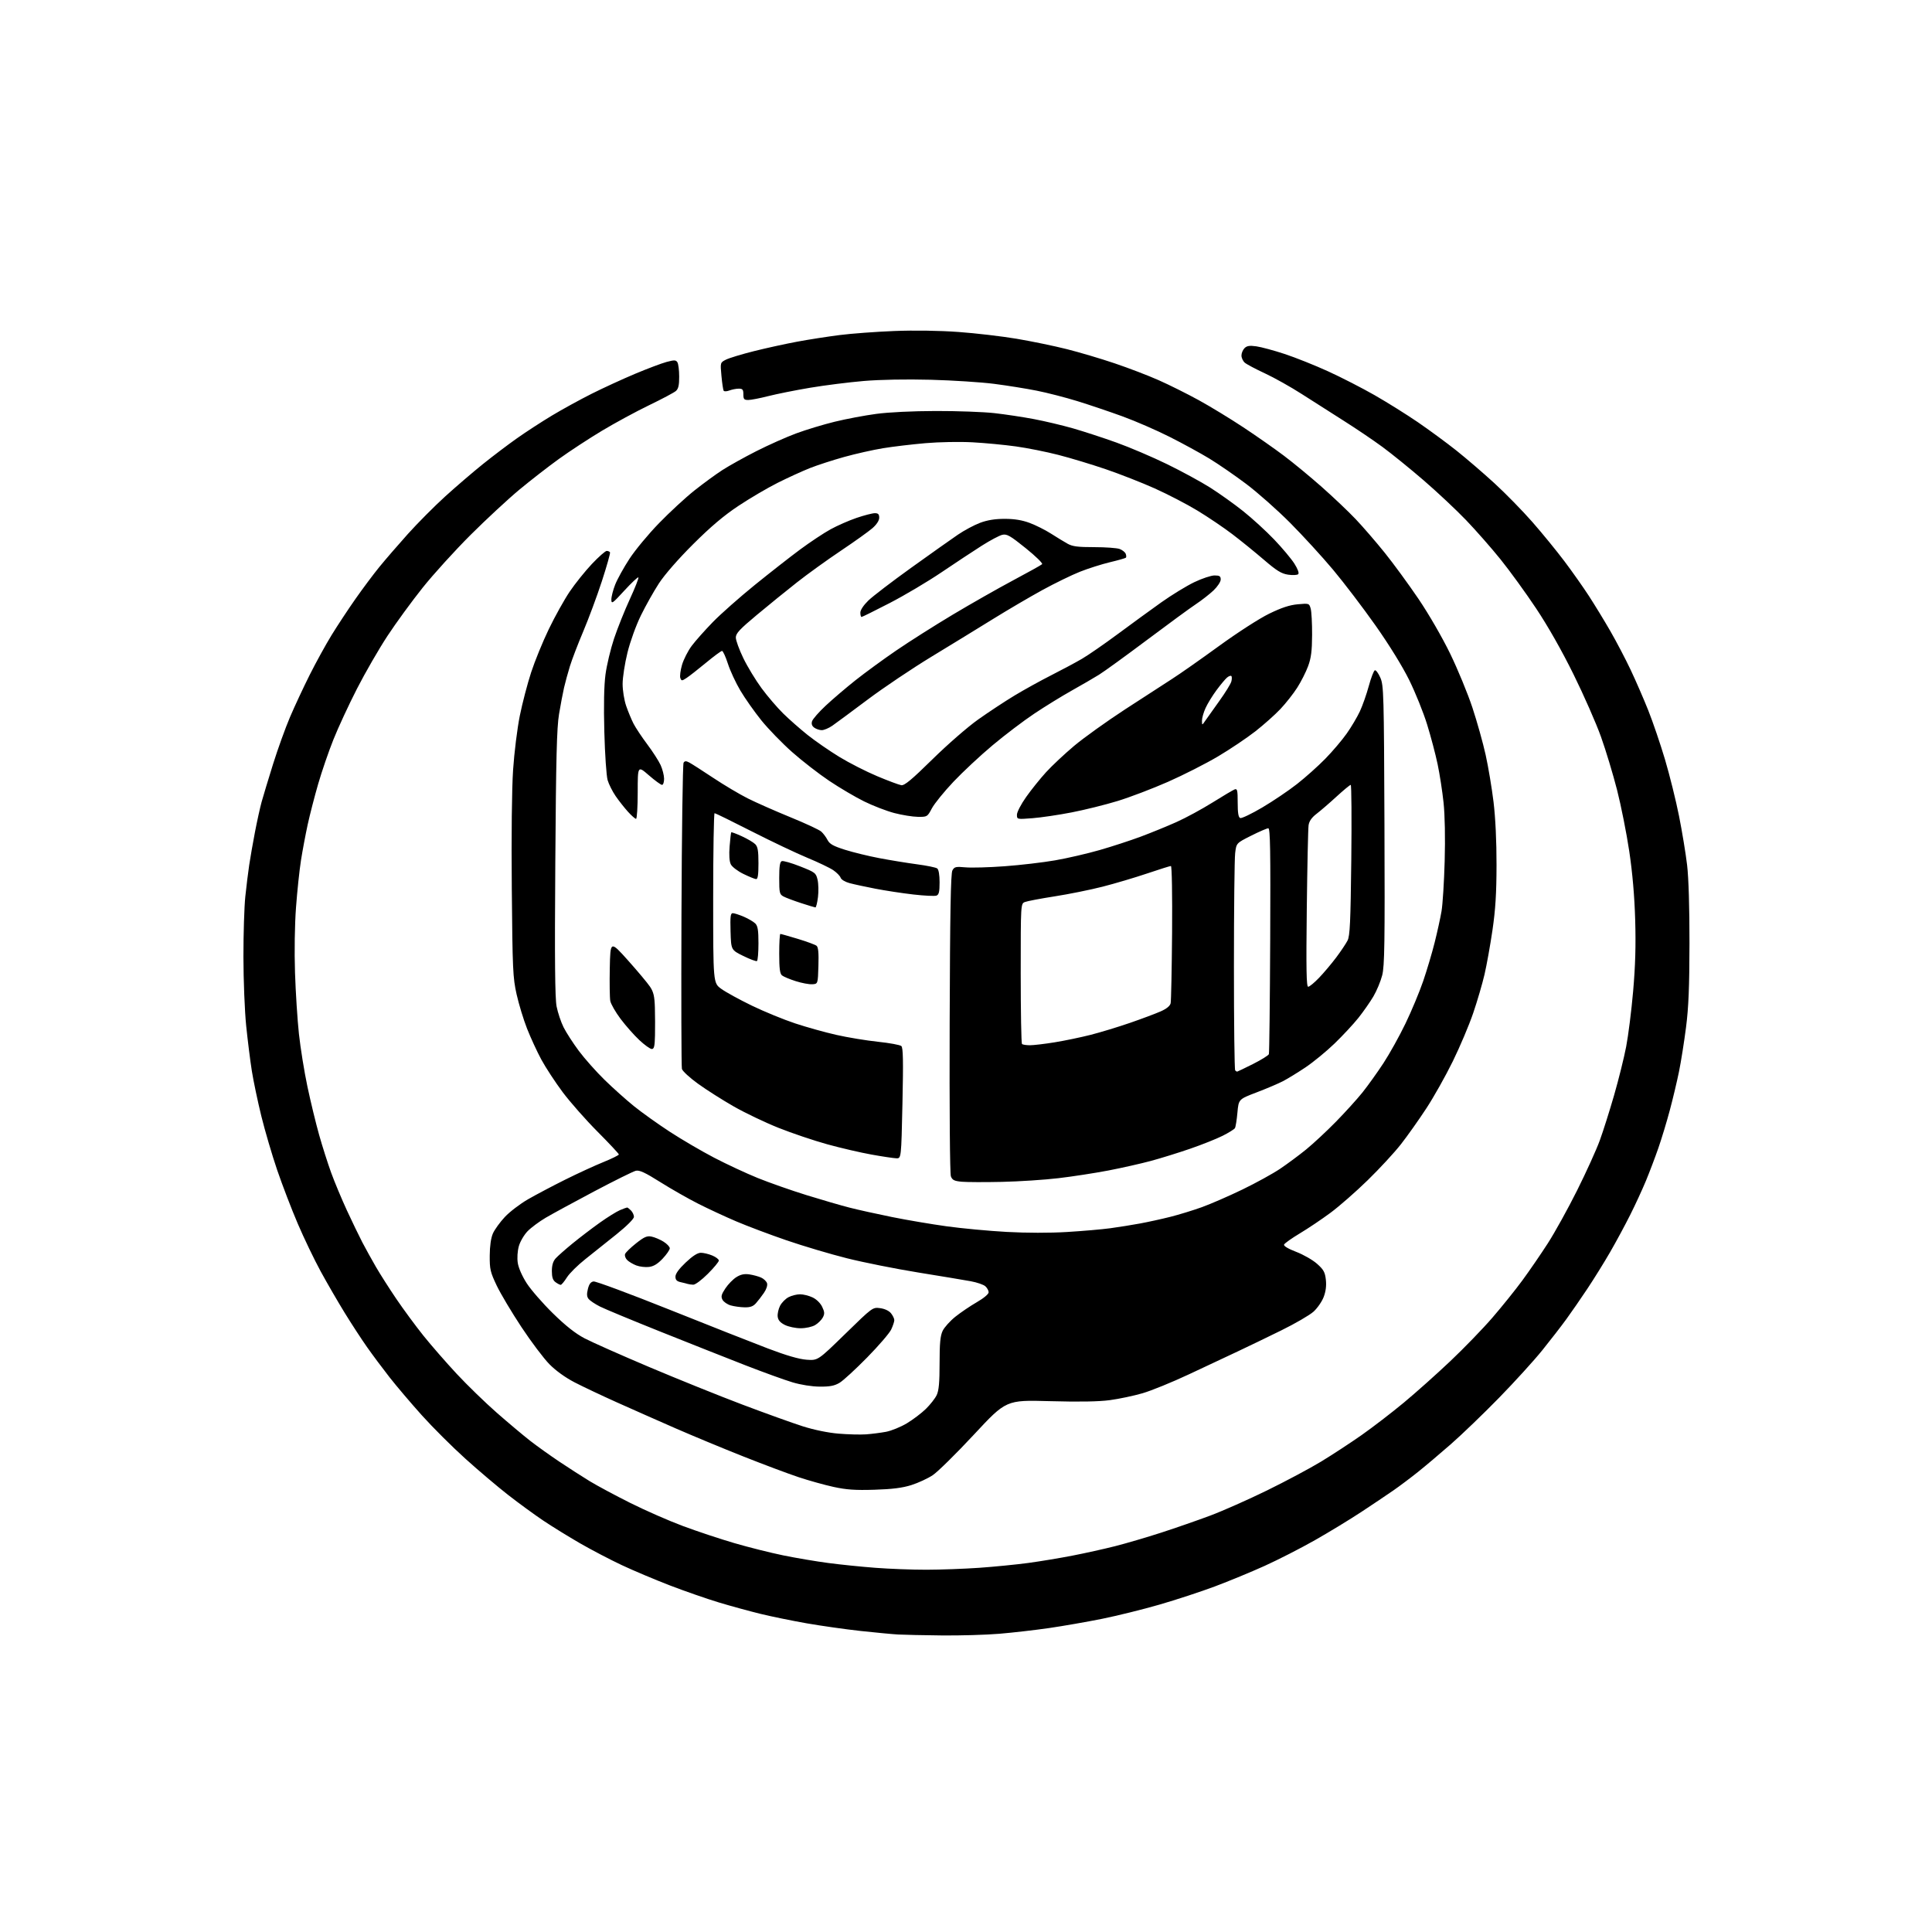 <?xml version="1.0" encoding="UTF-8" standalone="no"?>
<svg 
  version="1.1" 
  xmlns="http://www.w3.org/2000/svg" 
  xmlns:xlink="http://www.w3.org/1999/xlink" 
  xmlns:svg="http://www.w3.org/2000/svg"
  xmlns:rdf="http://www.w3.org/1999/02/22-rdf-syntax-ns#"
  xmlns:cc="http://creativecommons.org/ns#"
  xmlns:dc="http://purl.org/dc/elements/1.1/"
  viewBox="0 0 1024 1024"
  width="1024"
  height="1024"
>
<style>svg {background-color: white; }</style>"
<path stroke="none" fill="black" fill-rule="evenodd" d="M499.20,866.82C489.46,866.71 479.02,866.49 476.00,866.32C472.98,866.15 464.01,865.30 456.09,864.44C448.16,863.57 435.34,861.75 427.59,860.40C419.84,859.04 408.77,856.77 403.00,855.36C397.23,853.95 387.32,851.23 381.00,849.33C374.68,847.42 363.03,843.37 355.11,840.33C347.20,837.28 335.72,832.44 329.61,829.57C323.50,826.70 313.55,821.50 307.50,818.02C301.45,814.53 292.68,809.12 288.00,805.98C283.32,802.84 274.94,796.73 269.38,792.39C263.81,788.05 253.58,779.39 246.66,773.14C239.73,766.90 229.35,756.55 223.59,750.14C217.84,743.74 210.14,734.67 206.48,730.00C202.82,725.33 197.45,718.12 194.55,714.00C191.64,709.88 186.32,701.71 182.71,695.85C179.11,689.99 173.38,680.11 169.98,673.88C166.58,667.65 161.11,656.26 157.82,648.57C154.53,640.88 149.62,628.08 146.90,620.12C144.19,612.16 140.42,599.31 138.51,591.57C136.61,583.83 134.35,573.09 133.49,567.69C132.63,562.30 131.28,551.50 130.48,543.69C129.69,535.89 129.03,519.47 129.02,507.21C129.01,494.95 129.46,480.55 130.02,475.21C130.58,469.87 131.50,462.35 132.08,458.50C132.65,454.65 134.03,446.77 135.14,441.00C136.25,435.23 137.84,428.02 138.67,425.00C139.51,421.98 142.23,412.98 144.72,405.00C147.22,397.02 151.26,385.82 153.70,380.09C156.14,374.37 160.84,364.30 164.14,357.72C167.44,351.14 172.66,341.65 175.74,336.63C178.83,331.61 184.50,323.00 188.36,317.50C192.21,312.00 197.93,304.35 201.07,300.50C204.21,296.65 210.99,288.80 216.14,283.06C221.29,277.32 230.24,268.32 236.03,263.06C241.83,257.80 250.83,250.08 256.03,245.91C261.24,241.73 269.32,235.61 274.00,232.31C278.68,229.00 287.00,223.59 292.50,220.28C298.00,216.97 307.50,211.76 313.60,208.70C319.71,205.63 330.06,200.88 336.60,198.13C343.15,195.38 350.66,192.55 353.30,191.84C357.41,190.74 358.24,190.77 359.04,192.03C359.55,192.84 359.98,196.24 359.98,199.60C360.00,204.16 359.56,206.07 358.25,207.22C357.29,208.07 350.88,211.47 344.00,214.79C337.12,218.11 325.88,224.21 319.00,228.34C312.12,232.47 301.92,239.15 296.33,243.18C290.74,247.20 281.29,254.55 275.33,259.49C269.37,264.44 257.72,275.24 249.44,283.49C241.16,291.75 229.71,304.35 224.01,311.50C218.30,318.65 209.92,330.12 205.40,337.00C200.87,343.88 193.59,356.48 189.23,365.00C184.87,373.52 179.23,385.68 176.71,392.00C174.18,398.32 170.55,408.90 168.64,415.50C166.73,422.10 164.23,431.77 163.09,437.00C161.95,442.23 160.35,450.75 159.53,455.95C158.71,461.14 157.52,472.39 156.89,480.95C156.21,490.13 155.99,504.28 156.36,515.50C156.70,525.95 157.64,540.58 158.44,548.00C159.24,555.42 161.27,568.02 162.96,576.00C164.65,583.98 167.43,595.45 169.14,601.50C170.84,607.55 173.71,616.55 175.50,621.50C177.30,626.45 181.06,635.45 183.85,641.50C186.65,647.55 190.34,655.18 192.04,658.45C193.75,661.72 196.98,667.57 199.23,671.45C201.48,675.33 206.37,683.00 210.10,688.50C213.83,694.00 220.24,702.70 224.35,707.84C228.46,712.97 236.43,722.11 242.05,728.15C247.67,734.19 257.27,743.50 263.39,748.86C269.50,754.21 277.43,760.87 281.00,763.65C284.57,766.43 291.55,771.42 296.50,774.73C301.45,778.04 308.65,782.67 312.50,785.02C316.35,787.37 326.02,792.56 334.00,796.56C341.98,800.55 354.57,806.08 362.00,808.84C369.43,811.61 381.67,815.68 389.21,817.88C396.76,820.09 408.46,823.02 415.21,824.40C421.97,825.78 432.68,827.59 439.00,828.42C445.32,829.26 456.55,830.41 463.95,830.97C471.35,831.54 483.50,832.00 490.95,831.99C498.40,831.98 511.02,831.52 519.00,830.97C526.98,830.41 538.67,829.25 545.00,828.40C551.33,827.54 561.90,825.79 568.50,824.50C575.10,823.22 585.23,820.97 591.00,819.51C596.77,818.05 607.80,814.81 615.50,812.32C623.20,809.82 634.90,805.75 641.50,803.28C648.10,800.81 661.60,794.82 671.50,789.98C681.40,785.13 694.32,778.25 700.21,774.67C706.10,771.10 715.77,764.76 721.71,760.60C727.64,756.43 737.67,748.72 744.00,743.47C750.33,738.22 761.42,728.32 768.66,721.47C775.90,714.62 785.96,704.23 791.01,698.38C796.07,692.52 803.22,683.63 806.90,678.62C810.59,673.60 816.65,664.77 820.37,659.00C824.09,653.23 831.08,640.59 835.91,630.92C840.74,621.26 846.15,609.33 847.93,604.42C849.72,599.52 853.13,588.72 855.52,580.44C857.90,572.16 860.78,560.61 861.90,554.76C863.03,548.91 864.70,535.66 865.60,525.31C866.77,511.89 867.08,501.06 866.68,487.50C866.31,474.90 865.25,462.67 863.54,451.20C862.12,441.68 859.21,427.06 857.08,418.70C854.94,410.34 851.11,397.65 848.55,390.50C846.00,383.35 839.47,368.50 834.04,357.50C827.84,344.91 820.48,331.94 814.19,322.50C808.70,314.25 800.22,302.56 795.36,296.53C790.50,290.49 782.25,281.10 777.03,275.66C771.81,270.22 761.68,260.72 754.52,254.55C747.36,248.38 737.57,240.45 732.77,236.92C727.97,233.39 718.75,227.15 712.27,223.06C705.80,218.97 695.77,212.58 689.99,208.86C684.21,205.14 675.43,200.22 670.49,197.92C665.54,195.62 660.71,193.06 659.75,192.22C658.79,191.38 658.00,189.67 658.00,188.42C658.00,187.17 658.73,185.42 659.62,184.53C660.86,183.29 662.30,183.06 665.87,183.56C668.41,183.91 675.16,185.73 680.86,187.61C686.55,189.48 696.92,193.62 703.89,196.80C710.87,199.98 721.96,205.67 728.54,209.43C735.12,213.19 745.45,219.65 751.50,223.78C757.54,227.92 766.77,234.70 772.00,238.86C777.22,243.02 786.28,250.81 792.13,256.17C797.98,261.54 807.02,270.78 812.22,276.71C817.42,282.65 825.06,292.00 829.20,297.50C833.34,303.00 839.20,311.32 842.24,316.00C845.27,320.68 850.35,329.00 853.52,334.50C856.69,340.00 861.53,349.23 864.26,355.00C866.99,360.77 871.20,370.45 873.61,376.50C876.02,382.55 880.01,394.25 882.47,402.50C884.92,410.75 888.28,424.25 889.92,432.50C891.56,440.75 893.49,452.45 894.20,458.50C895.01,465.32 895.48,481.08 895.46,500.00C895.42,523.21 894.99,533.85 893.63,544.50C892.64,552.20 890.97,562.77 889.90,568.00C888.83,573.23 886.64,582.45 885.02,588.50C883.41,594.55 880.68,603.55 878.96,608.50C877.24,613.45 874.29,621.23 872.40,625.80C870.51,630.36 866.76,638.51 864.05,643.90C861.35,649.29 856.56,658.16 853.42,663.60C850.28,669.05 844.86,677.77 841.38,683.00C837.90,688.23 832.90,695.46 830.27,699.08C827.65,702.70 821.91,710.12 817.52,715.57C813.13,721.03 802.78,732.41 794.52,740.87C786.26,749.33 774.77,760.38 769.00,765.43C763.23,770.48 755.35,777.14 751.50,780.21C747.65,783.29 741.80,787.68 738.50,789.97C735.20,792.25 727.55,797.39 721.50,801.38C715.45,805.36 704.39,812.10 696.91,816.34C689.44,820.58 677.45,826.71 670.26,829.96C663.08,833.21 651.19,838.11 643.85,840.86C636.51,843.61 623.33,847.94 614.56,850.47C605.80,853.01 592.07,856.40 584.06,858.02C576.05,859.63 563.42,861.83 556.00,862.91C548.58,863.98 536.74,865.34 529.70,865.93C522.65,866.52 508.93,866.92 499.20,866.82zM463.50,789.59C453.27,789.91 448.64,789.59 441.77,788.09C436.97,787.04 428.64,784.72 423.27,782.93C417.90,781.15 404.73,776.21 394.00,771.96C383.27,767.71 367.07,760.98 358.00,757.02C348.93,753.05 334.98,746.88 327.00,743.30C319.02,739.72 308.93,734.95 304.57,732.69C299.64,730.14 294.57,726.49 291.18,723.04C288.18,719.99 281.51,711.15 276.38,703.39C271.24,695.62 265.34,685.72 263.27,681.39C259.88,674.25 259.52,672.74 259.57,665.50C259.60,660.40 260.21,656.15 261.25,653.77C262.15,651.72 264.99,647.79 267.56,645.04C270.13,642.29 275.67,638.06 279.87,635.64C284.07,633.23 292.90,628.56 299.50,625.27C306.10,621.99 315.21,617.79 319.75,615.95C324.29,614.11 328.00,612.28 328.00,611.88C328.00,611.48 322.92,606.05 316.72,599.82C310.52,593.60 302.21,584.17 298.25,578.89C294.30,573.60 289.20,565.81 286.91,561.58C284.63,557.35 281.23,549.97 279.35,545.19C277.47,540.41 274.98,532.23 273.81,527.00C271.84,518.23 271.64,513.94 271.26,471.00C271.00,442.81 271.28,418.00 271.95,408.00C272.56,398.93 274.16,386.03 275.51,379.35C276.86,372.67 279.57,362.32 281.52,356.35C283.47,350.38 287.69,340.05 290.91,333.39C294.12,326.73 299.09,317.82 301.94,313.59C304.79,309.36 310.08,302.78 313.68,298.95C317.29,295.13 320.84,292.00 321.56,292.00C322.29,292.00 323.08,292.34 323.32,292.75C323.55,293.16 321.62,300.02 319.02,308.00C316.42,315.98 311.97,327.97 309.14,334.65C306.31,341.33 303.12,349.65 302.05,353.15C300.98,356.64 299.58,361.75 298.95,364.50C298.32,367.25 297.12,373.55 296.30,378.50C295.10,385.68 294.70,401.68 294.32,457.49C293.96,508.81 294.15,529.07 295.01,533.46C295.66,536.74 297.32,541.70 298.70,544.47C300.09,547.24 303.73,552.88 306.80,557.00C309.88,561.12 316.02,568.04 320.45,572.36C324.88,576.69 331.88,582.95 336.00,586.28C340.12,589.62 348.68,595.72 355.00,599.85C361.32,603.97 371.90,610.16 378.50,613.60C385.10,617.04 395.49,621.88 401.60,624.36C407.70,626.83 419.31,630.91 427.40,633.42C435.49,635.93 445.77,638.92 450.25,640.06C454.73,641.21 464.83,643.45 472.71,645.04C480.58,646.64 493.66,648.85 501.76,649.97C509.87,651.09 524.17,652.43 533.55,652.94C543.97,653.52 556.40,653.54 565.55,652.98C573.77,652.48 584.10,651.59 588.50,650.99C592.90,650.39 599.99,649.26 604.26,648.47C608.52,647.68 615.72,646.11 620.26,644.96C624.79,643.82 632.33,641.51 637.00,639.83C641.67,638.14 651.35,633.93 658.50,630.47C665.65,627.01 674.65,622.06 678.50,619.47C682.35,616.87 688.55,612.28 692.27,609.25C695.99,606.22 703.07,599.64 707.99,594.62C712.91,589.60 719.28,582.58 722.15,579.00C725.01,575.42 730.00,568.45 733.25,563.50C736.49,558.55 741.75,549.10 744.93,542.50C748.12,535.90 752.34,525.77 754.32,520.00C756.29,514.23 759.04,505.00 760.41,499.50C761.79,494.00 763.42,486.57 764.03,483.00C764.65,479.43 765.40,467.44 765.71,456.37C766.05,444.05 765.82,432.02 765.11,425.37C764.48,419.39 763.06,410.23 761.96,405.02C760.87,399.80 758.37,390.35 756.41,384.02C754.46,377.68 750.19,367.10 746.94,360.50C743.34,353.20 736.33,341.84 729.04,331.50C722.45,322.15 712.34,308.88 706.58,302.00C700.83,295.12 690.57,283.93 683.81,277.13C677.04,270.33 666.55,261.04 660.50,256.49C654.45,251.94 645.67,245.90 641.00,243.06C636.33,240.22 626.88,235.05 620.00,231.58C613.12,228.10 601.88,223.21 595.00,220.70C588.12,218.20 577.33,214.55 571.00,212.60C564.67,210.65 555.00,208.16 549.50,207.07C544.00,205.97 533.88,204.35 527.00,203.46C520.12,202.57 504.97,201.59 493.33,201.28C480.28,200.94 466.66,201.19 457.83,201.93C449.95,202.60 437.13,204.21 429.35,205.52C421.57,206.83 411.60,208.83 407.19,209.95C402.78,211.08 398.00,212.00 396.58,212.00C394.38,212.00 394.00,211.56 394.00,209.00C394.00,206.49 393.60,206.00 391.57,206.00C390.23,206.00 387.99,206.43 386.60,206.96C385.21,207.49 383.84,207.55 383.55,207.09C383.27,206.63 382.74,203.09 382.38,199.22C381.73,192.19 381.73,192.19 384.71,190.65C386.35,189.80 393.05,187.76 399.60,186.12C406.14,184.48 416.45,182.22 422.50,181.10C428.55,179.97 438.68,178.40 445.00,177.59C451.32,176.78 464.38,175.82 474.00,175.44C484.76,175.02 497.85,175.22 508.00,175.95C517.08,176.60 530.98,178.23 538.89,179.56C546.81,180.90 558.73,183.36 565.39,185.04C572.05,186.71 583.48,190.10 590.78,192.57C598.09,195.03 608.62,199.06 614.17,201.53C619.73,203.99 629.28,208.76 635.39,212.11C641.50,215.47 652.12,221.94 659.00,226.49C665.88,231.04 675.55,237.81 680.50,241.54C685.45,245.26 694.48,252.71 700.56,258.09C706.64,263.46 714.74,271.15 718.56,275.18C722.39,279.21 729.31,287.23 733.96,293.00C738.60,298.77 746.66,309.80 751.88,317.50C757.35,325.59 764.43,337.84 768.64,346.50C772.64,354.75 777.93,367.57 780.39,375.00C782.85,382.43 786.01,393.71 787.42,400.08C788.83,406.45 790.71,417.70 791.61,425.08C792.62,433.46 793.22,446.01 793.19,458.50C793.17,473.52 792.63,482.11 791.04,493.00C789.87,500.98 787.97,511.55 786.82,516.50C785.67,521.45 782.97,530.67 780.81,537.00C778.65,543.33 773.80,554.80 770.02,562.50C766.25,570.20 759.93,581.45 755.96,587.50C752.00,593.55 745.94,602.10 742.50,606.50C739.06,610.90 731.12,619.48 724.87,625.57C718.62,631.67 709.76,639.42 705.18,642.81C700.61,646.20 693.31,651.10 688.95,653.71C684.60,656.32 680.83,659.00 680.58,659.66C680.29,660.40 682.76,661.88 687.00,663.50C690.79,664.95 695.76,667.79 698.04,669.82C701.53,672.91 702.28,674.26 702.73,678.26C703.09,681.46 702.71,684.48 701.57,687.45C700.64,689.88 698.22,693.38 696.18,695.22C694.14,697.06 686.41,701.55 678.99,705.19C671.57,708.84 661.23,713.83 656.00,716.29C650.77,718.74 639.19,724.18 630.25,728.38C621.31,732.58 610.19,737.11 605.53,738.46C600.87,739.81 593.11,741.45 588.28,742.10C582.34,742.90 572.02,743.07 556.39,742.64C533.29,742.00 533.29,742.00 516.20,760.37C506.81,770.47 496.97,780.15 494.35,781.89C491.73,783.63 486.64,785.98 483.04,787.12C478.28,788.62 472.96,789.30 463.50,789.59zM459.00,760.24C462.02,760.02 466.81,759.41 469.64,758.88C472.46,758.34 477.41,756.32 480.64,754.39C483.86,752.46 488.40,749.02 490.72,746.76C493.04,744.49 495.63,741.19 496.47,739.42C497.61,737.02 498.00,732.72 498.00,722.50C498.00,711.95 498.37,708.02 499.62,705.39C500.51,703.52 503.55,700.14 506.37,697.88C509.19,695.63 514.31,692.16 517.75,690.18C521.39,688.08 524.00,685.89 524.00,684.94C524.00,684.04 523.21,682.61 522.25,681.74C521.29,680.88 517.80,679.68 514.50,679.08C511.20,678.47 498.68,676.39 486.68,674.45C474.68,672.51 457.66,669.11 448.86,666.90C440.05,664.69 425.63,660.40 416.81,657.37C407.99,654.34 396.02,649.83 390.21,647.35C384.40,644.87 375.34,640.67 370.08,638.00C364.81,635.34 355.77,630.19 350.00,626.56C341.90,621.46 338.93,620.08 337.00,620.53C335.62,620.85 325.73,625.75 315.00,631.42C304.27,637.10 292.69,643.40 289.25,645.42C285.82,647.44 281.49,650.66 279.63,652.57C277.77,654.49 275.69,658.05 275.00,660.49C274.27,663.11 274.03,666.75 274.43,669.38C274.83,672.02 276.76,676.42 279.18,680.17C281.43,683.65 287.66,690.81 293.04,696.08C299.80,702.70 304.99,706.80 309.85,709.35C313.71,711.38 329.17,718.24 344.19,724.60C359.21,730.95 381.40,739.90 393.50,744.47C405.60,749.04 419.97,754.21 425.42,755.95C431.47,757.87 438.89,759.40 444.42,759.86C449.42,760.28 455.98,760.45 459.00,760.24zM434.50,734.94C430.28,734.91 424.52,734.00 420.00,732.65C415.88,731.42 404.62,727.34 395.00,723.60C385.38,719.85 365.14,711.84 350.04,705.80C334.94,699.76 320.51,693.77 317.98,692.49C315.45,691.21 312.77,689.42 312.02,688.53C311.02,687.32 310.91,685.94 311.59,683.20C312.24,680.57 313.11,679.41 314.60,679.20C315.76,679.03 333.76,685.72 354.60,694.05C375.45,702.39 399.02,711.69 407.00,714.72C416.75,718.43 423.47,720.38 427.50,720.68C433.50,721.12 433.50,721.12 448.00,706.98C462.48,692.85 462.51,692.83 466.49,693.35C468.91,693.67 471.17,694.73 472.24,696.05C473.21,697.24 474.00,698.89 474.00,699.71C474.00,700.53 473.25,702.77 472.34,704.70C471.42,706.63 465.69,713.29 459.59,719.50C453.49,725.72 446.93,731.75 445.00,732.90C442.31,734.51 439.89,734.98 434.50,734.94zM424.35,704.00C421.68,704.00 417.93,703.21 416.00,702.25C413.51,701.00 412.41,699.73 412.19,697.82C412.02,696.34 412.59,693.76 413.46,692.08C414.32,690.41 416.35,688.35 417.97,687.52C419.58,686.68 422.32,686.00 424.05,686.00C425.78,686.00 428.77,686.75 430.69,687.66C432.74,688.63 434.84,690.69 435.77,692.64C437.08,695.39 437.14,696.37 436.10,698.31C435.41,699.61 433.57,701.41 432.02,702.33C430.42,703.27 427.08,704.00 424.35,704.00zM394.58,692.91C392.33,692.86 389.05,692.40 387.27,691.89C385.50,691.37 383.55,690.03 382.94,688.90C382.04,687.21 382.32,686.12 384.46,682.88C385.90,680.70 388.52,678.02 390.29,676.91C392.63,675.45 394.51,675.06 397.22,675.46C399.26,675.76 402.07,676.53 403.45,677.16C404.83,677.79 406.23,679.14 406.55,680.15C406.89,681.24 406.22,683.34 404.90,685.25C403.68,687.04 401.77,689.51 400.66,690.75C399.16,692.43 397.61,692.98 394.58,692.91zM297.18,681.00C296.74,681.00 295.51,680.36 294.44,679.58C293.02,678.54 292.50,676.96 292.50,673.69C292.50,670.62 293.13,668.51 294.50,666.98C295.60,665.75 299.65,662.18 303.50,659.03C307.35,655.89 313.84,650.94 317.93,648.03C322.02,645.12 326.84,642.13 328.65,641.37C330.46,640.62 332.14,640.00 332.40,640.00C332.65,640.00 333.56,640.71 334.43,641.57C335.29,642.44 336.00,643.96 336.00,644.95C336.00,646.02 332.25,649.77 326.75,654.20C321.66,658.30 314.22,664.23 310.22,667.39C306.22,670.55 301.82,674.90 300.46,677.07C299.09,679.23 297.62,681.00 297.18,681.00zM367.41,680.92C366.36,680.88 365.05,680.69 364.50,680.51C363.95,680.33 362.26,679.90 360.75,679.57C358.71,679.12 358.00,678.36 358.00,676.63C358.00,675.09 359.87,672.52 363.44,669.15C367.11,665.67 369.72,664.00 371.47,664.00C372.90,664.00 375.62,664.65 377.53,665.45C379.44,666.25 381.00,667.44 381.00,668.11C381.00,668.78 378.37,671.95 375.16,675.16C371.90,678.42 368.48,680.97 367.41,680.92zM344.00,671.50C342.07,671.74 339.05,671.39 337.28,670.72C335.51,670.05 333.31,668.75 332.40,667.83C331.48,666.91 330.99,665.48 331.31,664.65C331.62,663.82 334.25,661.27 337.14,658.98C341.45,655.57 342.92,654.93 345.33,655.42C346.95,655.74 349.78,656.94 351.64,658.08C353.49,659.23 355.00,660.82 355.00,661.62C355.00,662.42 353.31,664.88 351.25,667.07C348.61,669.88 346.46,671.20 344.00,671.50zM531.00,626.42C521.92,626.62 512.34,626.58 509.70,626.34C505.77,625.97 504.74,625.45 503.99,623.48C503.46,622.08 503.19,588.20 503.34,542.29C503.53,483.86 503.91,462.94 504.79,461.34C505.85,459.41 506.58,459.24 511.74,459.71C514.91,460.00 524.26,459.74 532.51,459.13C540.77,458.53 552.79,457.12 559.23,456.00C565.67,454.89 576.32,452.42 582.89,450.53C589.47,448.64 599.27,445.44 604.67,443.42C610.08,441.40 618.55,437.94 623.50,435.73C628.45,433.52 637.06,428.85 642.64,425.36C648.22,421.87 653.51,418.74 654.39,418.40C655.78,417.87 656.00,418.82 656.00,425.42C656.00,430.89 656.38,433.21 657.34,433.58C658.08,433.86 663.34,431.34 669.02,427.99C674.71,424.63 683.00,419.04 687.43,415.56C691.87,412.09 698.60,406.08 702.39,402.20C706.19,398.33 711.30,392.31 713.76,388.83C716.22,385.35 719.38,380.02 720.78,377.00C722.19,373.98 724.31,367.93 725.50,363.56C726.69,359.19 728.13,355.46 728.71,355.26C729.28,355.07 730.59,356.85 731.62,359.21C733.39,363.26 733.52,367.69 733.79,437.33C734.03,499.93 733.85,512.04 732.59,516.94C731.78,520.12 729.68,525.15 727.94,528.11C726.19,531.07 722.61,536.20 719.98,539.50C717.35,542.80 711.66,548.91 707.35,553.08C703.03,557.25 696.12,562.92 692.00,565.69C687.88,568.45 682.48,571.76 680.00,573.05C677.52,574.33 671.23,577.01 666.00,579.00C656.50,582.62 656.50,582.62 655.86,589.73C655.51,593.64 654.91,597.33 654.54,597.94C654.16,598.55 651.24,600.37 648.04,601.98C644.84,603.59 637.11,606.68 630.86,608.83C624.61,610.99 615.23,613.90 610.00,615.31C604.77,616.72 594.65,619.00 587.50,620.38C580.35,621.75 568.42,623.59 561.00,624.46C553.58,625.34 540.08,626.22 531.00,626.42zM475.09,613.92C473.67,613.87 467.77,613.00 462.00,611.96C456.23,610.93 445.65,608.48 438.51,606.51C431.36,604.53 419.71,600.61 412.63,597.78C405.54,594.95 394.89,589.86 388.95,586.47C383.02,583.09 374.52,577.69 370.06,574.48C365.60,571.27 361.71,567.69 361.42,566.53C361.13,565.37 361.03,528.66 361.19,484.96C361.36,441.26 361.86,404.94 362.31,404.25C362.93,403.28 363.63,403.26 365.31,404.14C366.51,404.77 372.18,408.40 377.90,412.20C383.62,416.01 391.90,420.94 396.30,423.15C400.70,425.36 410.84,429.84 418.84,433.11C426.84,436.37 434.25,439.82 435.30,440.77C436.35,441.72 437.84,443.71 438.61,445.21C439.72,447.35 441.64,448.43 447.84,450.39C452.15,451.75 460.36,453.76 466.09,454.84C471.82,455.93 480.77,457.39 486.00,458.09C491.23,458.78 496.06,459.77 496.75,460.30C497.52,460.88 498.00,463.70 498.00,467.65C498.00,472.68 497.65,474.20 496.35,474.69C495.45,475.04 489.94,474.77 484.10,474.10C478.27,473.43 469.21,472.05 463.96,471.03C458.72,470.02 452.56,468.69 450.27,468.07C447.93,467.44 445.88,466.20 445.56,465.23C445.25,464.28 443.49,462.47 441.64,461.21C439.79,459.96 433.59,456.99 427.87,454.63C422.15,452.26 408.92,445.98 398.48,440.67C388.04,435.35 379.16,431.00 378.75,431.00C378.34,431.00 378.00,451.25 378.00,475.99C378.00,520.99 378.00,520.99 382.25,524.09C384.59,525.80 391.90,529.81 398.50,533.01C405.10,536.20 415.45,540.44 421.50,542.44C427.55,544.44 437.37,547.18 443.32,548.52C449.27,549.87 459.17,551.50 465.32,552.15C471.47,552.80 477.05,553.82 477.73,554.43C478.67,555.28 478.81,562.24 478.32,584.76C477.68,614.00 477.68,614.00 475.09,613.92zM655.69,568.00C655.88,568.00 659.65,566.18 664.07,563.97C668.48,561.75 672.28,559.39 672.53,558.72C672.77,558.05 673.08,530.84 673.23,498.25C673.45,450.82 673.25,439.00 672.23,439.00C671.53,439.00 667.43,440.77 663.12,442.94C655.29,446.87 655.29,446.87 654.66,452.19C654.30,455.11 654.01,482.06 654.01,512.08C654.00,542.10 654.30,566.97 654.67,567.33C655.03,567.70 655.49,568.00 655.69,568.00zM345.46,556.00C344.61,556.00 341.65,553.88 338.88,551.29C336.11,548.70 331.64,543.64 328.93,540.04C326.23,536.44 323.77,532.15 323.46,530.50C323.16,528.85 323.04,520.99 323.20,513.04C323.50,498.59 323.50,498.59 332.86,509.04C338.00,514.79 343.26,521.08 344.54,523.00C346.39,525.77 346.92,528.06 347.10,534.00C347.22,538.12 347.25,544.76 347.16,548.75C347.03,554.55 346.69,556.00 345.46,556.00zM545.92,554.00C547.89,553.99 553.77,553.30 558.99,552.45C564.20,551.61 572.76,549.83 578.01,548.50C583.25,547.17 592.71,544.29 599.02,542.11C605.33,539.93 612.63,537.19 615.24,536.03C618.37,534.63 620.15,533.16 620.47,531.71C620.73,530.49 621.07,513.64 621.23,494.25C621.38,474.08 621.12,459.00 620.61,459.00C620.12,459.00 614.44,460.78 608.00,462.96C601.55,465.14 590.93,468.29 584.39,469.96C577.85,471.63 566.42,473.94 559.00,475.09C551.58,476.25 544.49,477.59 543.25,478.08C541.00,478.96 541.00,478.96 541.00,515.81C541.00,536.08 541.30,552.97 541.67,553.33C542.03,553.70 543.95,554.00 545.92,554.00zM693.36,523.00C694.03,523.00 696.63,520.86 699.13,518.25C701.64,515.64 705.72,510.80 708.20,507.50C710.68,504.20 713.39,500.15 714.23,498.50C715.50,496.01 715.83,488.73 716.21,455.75C716.45,433.89 716.32,416.00 715.91,416.00C715.49,416.00 712.08,418.82 708.33,422.26C704.57,425.71 699.82,429.80 697.78,431.36C695.25,433.29 693.90,435.21 693.58,437.35C693.31,439.08 692.89,459.06 692.62,481.75C692.25,513.72 692.42,523.00 693.36,523.00zM430.50,521.68C428.85,521.78 424.90,521.04 421.71,520.02C418.53,519.01 415.27,517.64 414.46,516.97C413.35,516.05 413.00,513.26 413.00,505.38C413.00,499.67 413.27,495.00 413.61,495.00C413.94,495.00 418.10,496.18 422.86,497.62C427.61,499.06 432.08,500.70 432.78,501.27C433.71,502.01 433.99,505.00 433.78,511.90C433.50,521.50 433.50,521.50 430.50,521.68zM401.21,509.37C400.78,509.64 397.51,508.43 393.96,506.68C387.50,503.50 387.50,503.50 387.21,493.75C386.98,485.76 387.19,484.00 388.38,484.00C389.18,484.00 391.81,484.85 394.23,485.88C396.65,486.92 399.38,488.53 400.31,489.46C401.64,490.78 402.00,493.02 402.00,500.01C402.00,504.89 401.64,509.10 401.21,509.37zM432.18,480.96C431.81,480.93 428.35,479.89 424.50,478.63C420.65,477.38 416.49,475.81 415.25,475.14C413.19,474.03 413.00,473.22 413.00,465.43C413.00,459.20 413.36,456.80 414.36,456.42C415.10,456.13 419.48,457.38 424.08,459.20C432.06,462.35 432.48,462.67 433.33,466.29C433.82,468.38 433.91,472.54 433.54,475.54C433.16,478.54 432.55,480.98 432.18,480.96zM400.75,465.94C400.06,465.91 397.03,464.67 394.00,463.19C390.94,461.69 387.98,459.43 387.33,458.08C386.57,456.53 386.35,453.11 386.71,448.58C387.02,444.69 387.41,441.34 387.57,441.15C387.74,440.95 390.27,441.89 393.20,443.24C396.13,444.58 399.31,446.46 400.27,447.41C401.64,448.78 402.00,450.91 402.00,457.57C402.00,463.68 401.66,465.98 400.75,465.94zM337.12,434.00C336.63,434.00 334.69,432.29 332.81,430.21C330.93,428.13 328.00,424.41 326.30,421.94C324.61,419.48 322.69,415.67 322.05,413.48C321.41,411.29 320.62,399.82 320.31,388.00C319.93,373.84 320.14,363.43 320.92,357.50C321.58,352.55 323.62,344.00 325.45,338.50C327.29,333.00 331.06,323.56 333.84,317.53C336.62,311.50 338.65,306.32 338.36,306.03C338.06,305.74 334.73,308.88 330.94,313.00C324.61,319.91 324.07,320.29 324.03,317.79C324.02,316.29 324.93,312.72 326.06,309.85C327.19,306.98 330.59,300.83 333.62,296.19C336.64,291.55 343.70,283.04 349.31,277.28C354.91,271.51 363.32,263.74 368.00,260.02C372.68,256.30 379.38,251.40 382.90,249.13C386.42,246.86 394.52,242.35 400.90,239.11C407.28,235.88 416.77,231.64 422.00,229.71C427.23,227.77 436.42,224.99 442.43,223.52C448.45,222.05 458.35,220.18 464.43,219.37C471.03,218.48 483.79,217.86 496.00,217.84C507.27,217.81 521.23,218.32 527.00,218.96C532.77,219.61 542.23,221.03 548.00,222.13C553.77,223.22 563.11,225.44 568.75,227.05C574.38,228.67 584.73,232.05 591.75,234.57C598.76,237.09 610.80,242.22 618.50,245.98C626.20,249.73 636.49,255.33 641.37,258.41C646.25,261.50 654.15,267.13 658.92,270.94C663.69,274.74 671.08,281.50 675.34,285.96C679.60,290.42 684.42,296.17 686.05,298.73C687.86,301.60 688.65,303.75 688.08,304.32C687.57,304.83 685.16,304.95 682.73,304.59C679.14,304.05 676.70,302.54 669.82,296.63C665.15,292.62 657.63,286.52 653.10,283.08C648.57,279.63 640.28,274.03 634.67,270.63C629.06,267.22 618.85,261.93 611.98,258.85C605.12,255.78 593.42,251.20 586.00,248.67C578.58,246.14 567.29,242.73 560.93,241.10C554.57,239.47 544.45,237.44 538.43,236.61C532.42,235.77 522.10,234.79 515.50,234.43C508.76,234.06 497.80,234.26 490.50,234.89C483.35,235.51 473.23,236.71 468.00,237.57C462.77,238.43 453.55,240.50 447.50,242.18C441.45,243.86 433.24,246.53 429.26,248.10C425.28,249.68 417.59,253.19 412.17,255.91C406.75,258.63 397.41,264.12 391.41,268.11C383.65,273.26 376.71,279.13 367.38,288.43C359.50,296.28 352.27,304.57 349.26,309.18C346.51,313.41 342.20,321.06 339.70,326.18C337.09,331.51 334.04,339.95 332.57,345.90C331.16,351.62 330.00,359.08 330.00,362.49C330.00,365.95 330.83,371.10 331.88,374.14C332.91,377.14 334.67,381.37 335.78,383.55C336.90,385.72 340.17,390.65 343.06,394.50C345.95,398.35 349.13,403.30 350.14,405.50C351.14,407.70 351.97,410.96 351.98,412.75C351.99,414.54 351.50,416.00 350.89,416.00C350.27,416.00 347.12,413.71 343.89,410.90C338.00,405.80 338.00,405.80 338.00,419.90C338.00,427.66 337.60,434.00 337.12,434.00zM547.25,433.66C539.00,434.30 539.00,434.30 539.00,431.80C539.00,430.43 541.19,426.21 543.89,422.41C546.57,418.61 551.32,412.70 554.43,409.29C557.55,405.87 564.24,399.60 569.30,395.34C574.36,391.09 586.47,382.41 596.21,376.05C605.95,369.70 617.20,362.41 621.21,359.85C625.22,357.29 636.38,349.47 646.00,342.47C655.95,335.24 667.45,327.83 672.65,325.29C679.24,322.08 683.48,320.68 687.84,320.28C693.84,319.74 693.90,319.76 694.70,322.62C695.14,324.20 695.47,330.45 695.44,336.50C695.40,345.02 694.92,348.76 693.32,353.09C692.19,356.17 689.59,361.30 687.55,364.49C685.51,367.68 681.51,372.76 678.67,375.77C675.83,378.79 669.84,384.12 665.36,387.63C660.88,391.13 651.99,397.10 645.60,400.90C639.21,404.69 627.27,410.76 619.06,414.38C610.85,417.99 598.81,422.58 592.32,424.56C585.82,426.54 574.88,429.26 568.00,430.59C561.12,431.93 551.79,433.31 547.25,433.66zM486.50,432.94C483.75,432.91 478.13,432.01 474.00,430.93C469.88,429.85 462.68,427.07 458.00,424.76C453.33,422.46 445.00,417.55 439.50,413.86C434.00,410.17 425.16,403.32 419.85,398.62C414.55,393.93 407.20,386.35 403.52,381.79C399.85,377.23 394.84,370.12 392.40,366.00C389.96,361.88 386.98,355.46 385.79,351.75C384.59,348.04 383.20,345.00 382.69,345.00C382.19,345.00 378.34,347.84 374.14,351.32C369.94,354.79 365.32,358.41 363.87,359.35C361.41,360.96 361.20,360.96 360.59,359.38C360.24,358.46 360.64,355.32 361.48,352.41C362.33,349.51 364.64,344.96 366.62,342.31C368.60,339.67 373.66,333.98 377.86,329.67C382.06,325.37 392.02,316.56 400.00,310.09C407.98,303.63 418.82,295.14 424.09,291.24C429.37,287.33 436.61,282.53 440.19,280.56C443.77,278.59 449.99,275.86 454.02,274.49C458.05,273.12 462.40,272.00 463.68,272.00C465.46,272.00 466.00,272.56 466.00,274.40C466.00,275.89 464.66,277.97 462.44,279.92C460.48,281.64 452.94,287.03 445.69,291.89C438.43,296.75 427.99,304.28 422.47,308.62C416.95,312.95 407.39,320.71 401.22,325.86C392.02,333.53 390.00,335.71 390.00,337.91C390.00,339.39 391.79,344.30 393.97,348.82C396.15,353.33 400.51,360.51 403.64,364.76C406.78,369.02 411.93,375.03 415.08,378.13C418.23,381.23 424.08,386.38 428.09,389.58C432.10,392.77 439.66,398.00 444.88,401.18C450.10,404.37 459.13,408.97 464.94,411.40C470.75,413.84 476.49,415.98 477.71,416.17C479.41,416.42 483.20,413.27 494.21,402.45C502.20,394.59 512.91,385.27 518.50,381.31C524.00,377.41 532.65,371.71 537.73,368.64C542.80,365.58 551.58,360.73 557.23,357.87C562.88,355.01 570.20,351.09 573.50,349.16C576.80,347.23 585.35,341.32 592.50,336.02C599.65,330.71 610.01,323.18 615.51,319.26C621.02,315.35 628.89,310.54 632.99,308.57C637.09,306.61 641.92,305.00 643.72,305.00C646.41,305.00 647.00,305.39 647.00,307.15C647.00,308.35 645.31,310.92 643.20,312.93C641.11,314.91 636.90,318.20 633.84,320.23C630.78,322.26 619.10,330.81 607.89,339.22C596.67,347.63 585.25,355.91 582.50,357.62C579.75,359.32 573.23,363.12 568.00,366.04C562.77,368.97 553.86,374.46 548.20,378.24C542.53,382.02 532.59,389.56 526.11,394.99C519.62,400.42 510.28,409.14 505.34,414.36C500.40,419.58 495.27,425.91 493.93,428.42C491.53,432.94 491.44,433.00 486.50,432.94zM435.55,387.00C434.36,387.00 432.57,386.40 431.57,385.67C430.33,384.77 429.97,383.68 430.42,382.25C430.79,381.09 434.04,377.38 437.66,374.00C441.27,370.62 448.34,364.59 453.36,360.60C458.39,356.61 468.12,349.49 475.00,344.79C481.88,340.08 495.38,331.52 505.00,325.77C514.62,320.02 529.02,311.83 537.00,307.58C544.98,303.33 551.88,299.49 552.34,299.03C552.81,298.58 548.88,294.75 543.62,290.52C535.41,283.91 533.67,282.92 531.28,283.45C529.75,283.78 524.80,286.41 520.29,289.28C515.77,292.15 506.18,298.49 498.97,303.36C491.77,308.23 479.44,315.55 471.58,319.61C463.72,323.67 457.00,327.00 456.64,327.00C456.29,327.00 456.00,325.97 456.00,324.71C456.00,323.33 457.69,320.78 460.25,318.29C462.59,316.02 472.82,308.20 483.00,300.89C493.18,293.59 504.28,285.72 507.68,283.41C511.09,281.09 516.39,278.25 519.47,277.10C523.31,275.66 527.41,275.00 532.50,275.00C537.63,275.00 541.71,275.66 545.71,277.15C548.90,278.33 553.98,280.87 557.00,282.80C560.02,284.73 563.98,287.14 565.78,288.15C568.41,289.64 571.21,290.00 579.97,290.00C585.96,290.00 592.04,290.44 593.46,290.98C594.89,291.53 596.32,292.67 596.65,293.53C596.98,294.39 597.02,295.31 596.75,295.59C596.47,295.86 592.66,296.95 588.28,297.99C583.90,299.04 576.76,301.30 572.41,303.03C568.06,304.75 559.10,309.12 552.50,312.73C545.90,316.35 534.20,323.21 526.50,327.98C518.80,332.75 504.06,341.78 493.75,348.04C483.43,354.31 468.13,364.59 459.75,370.89C451.36,377.18 442.97,383.38 441.11,384.67C439.25,385.95 436.74,387.00 435.55,387.00zM638.80,382.03C639.74,380.68 643.10,375.95 646.27,371.53C649.44,367.12 652.31,362.47 652.64,361.20C652.97,359.94 652.97,358.64 652.64,358.31C652.32,357.98 651.29,358.34 650.37,359.11C649.45,359.87 646.93,362.89 644.77,365.81C642.61,368.73 639.99,373.00 638.95,375.31C637.90,377.61 637.06,380.62 637.07,382.00C637.10,384.50 637.10,384.50 638.80,382.03z" />

</svg>